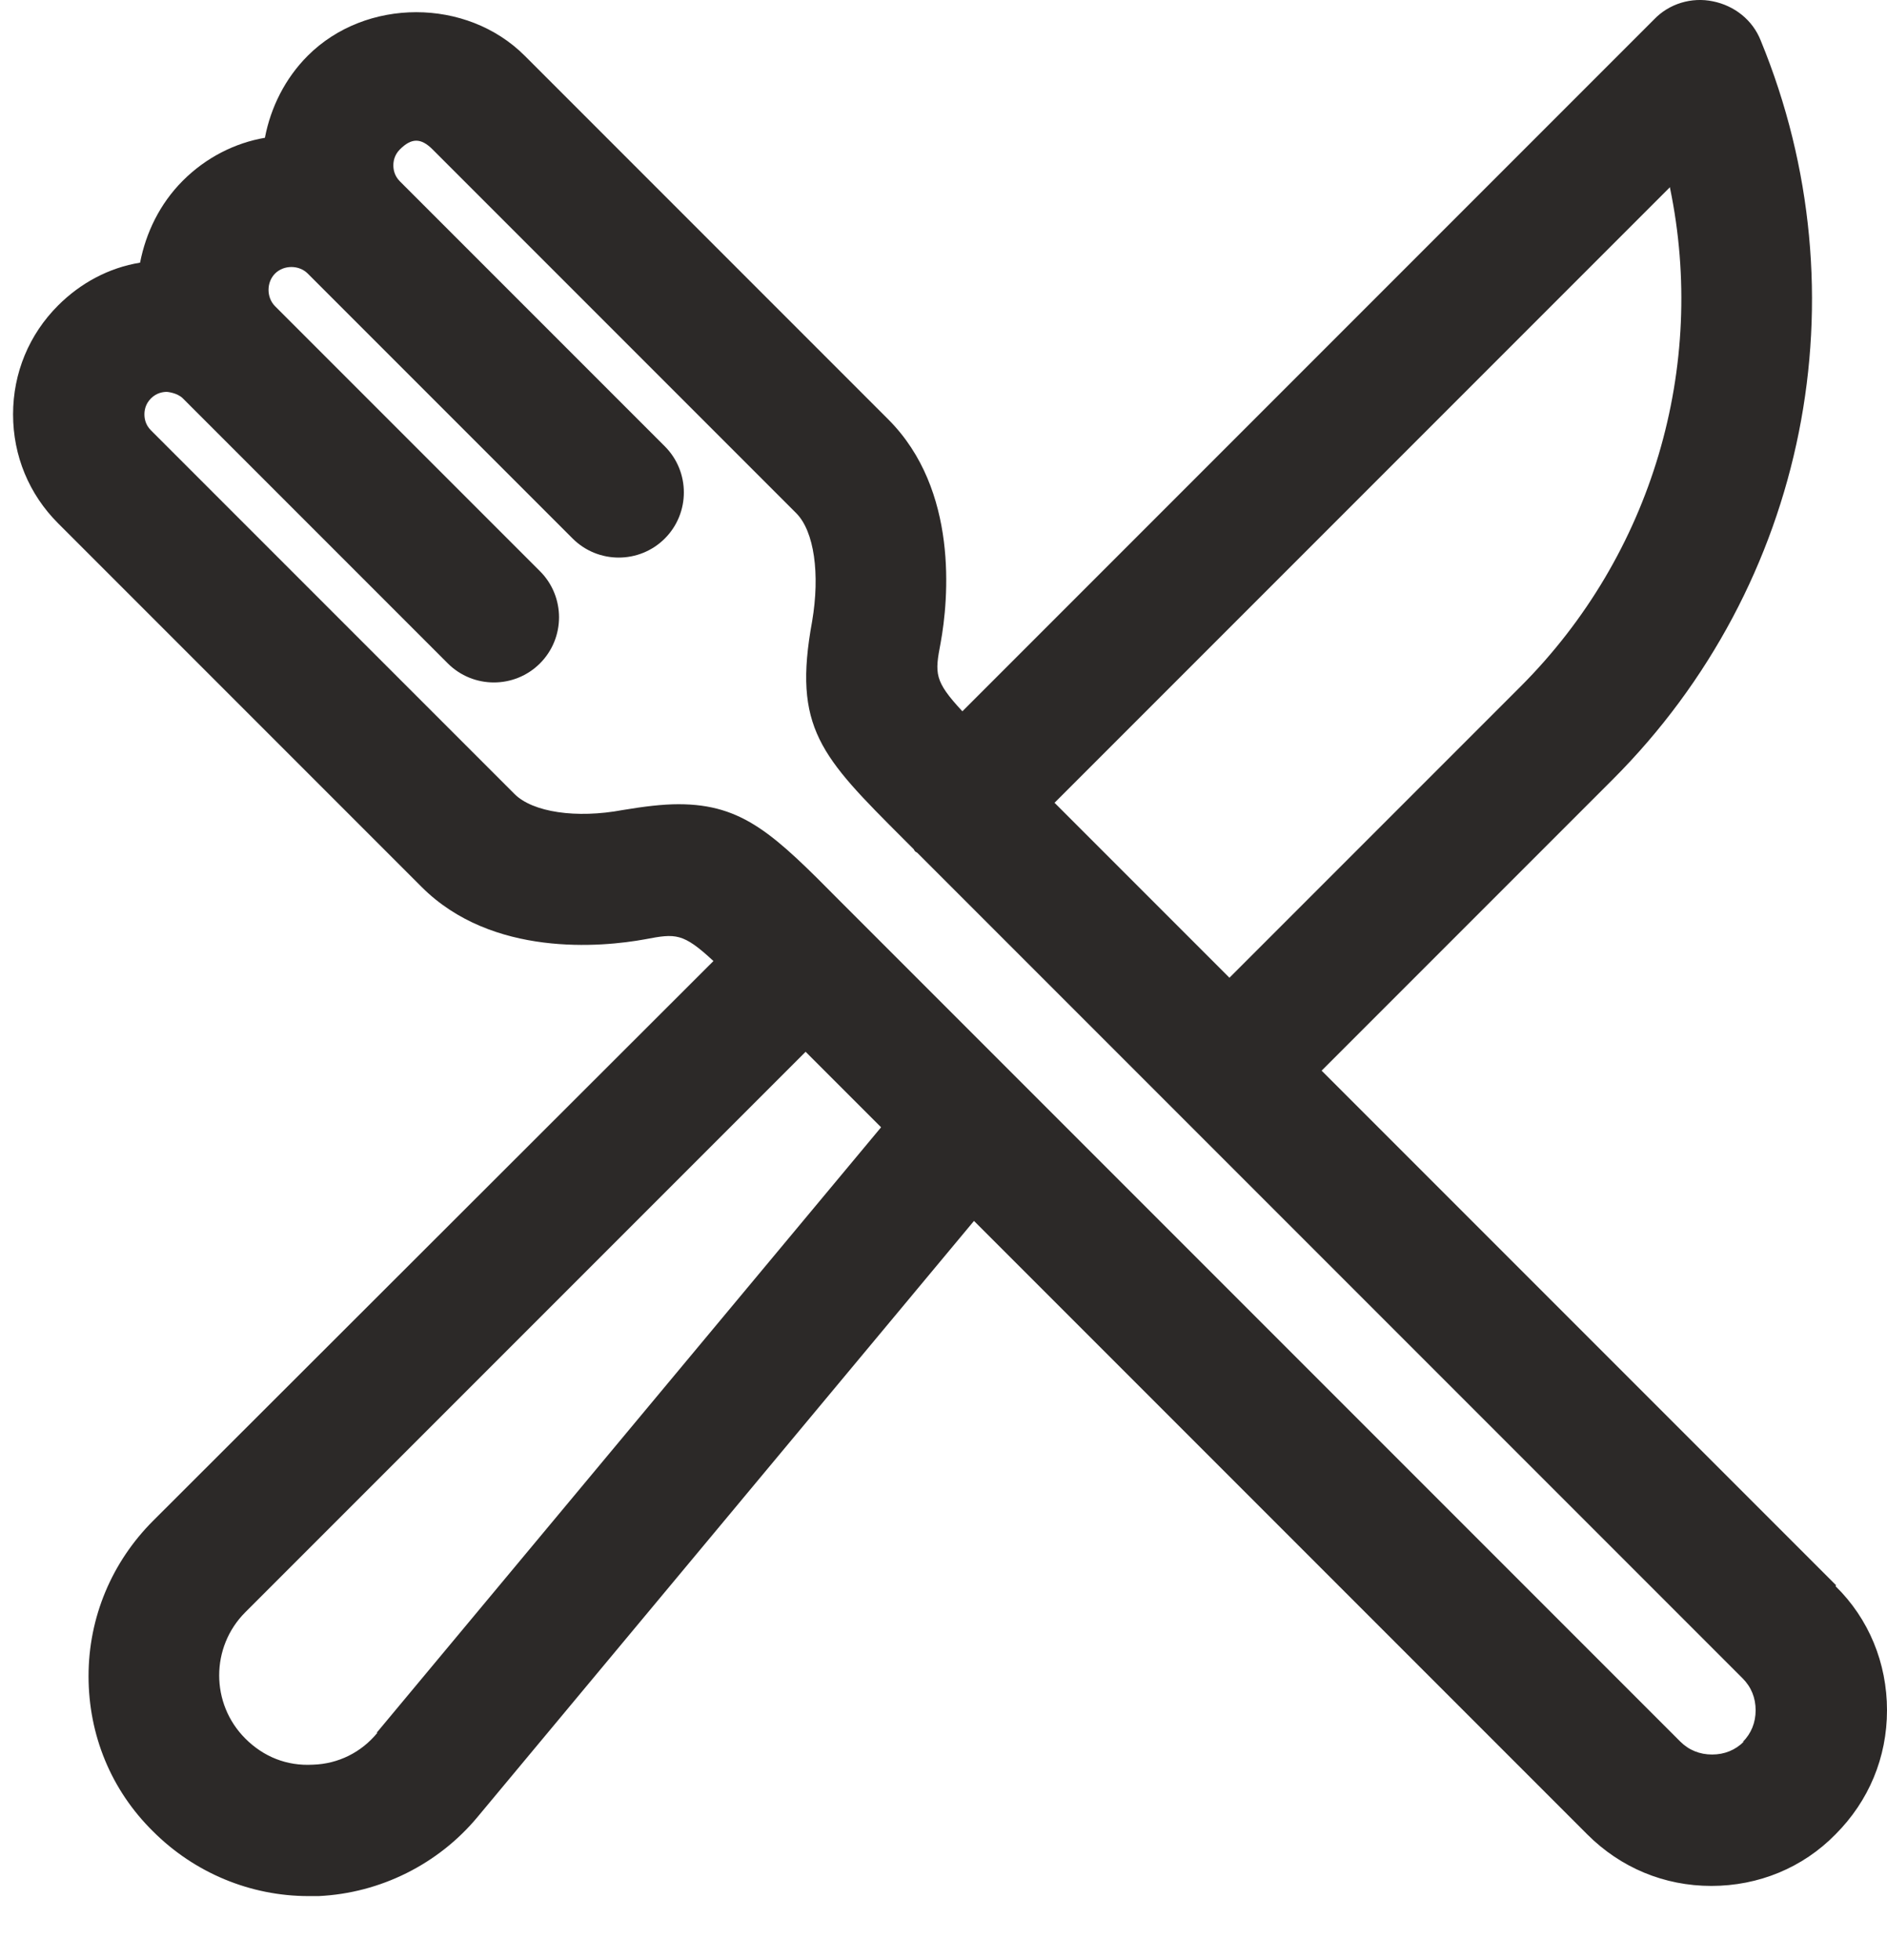 <svg width="26" height="27" viewBox="0 0 26 27" fill="none" xmlns="http://www.w3.org/2000/svg">
<path d="M25.3 21.838L18.21 14.748L22.22 10.738C24.9 8.058 25.7 4.058 24.26 0.558C24.15 0.278 23.9 0.078 23.6 0.018C23.31 -0.042 23 0.048 22.79 0.268L13.26 9.798C12.87 9.378 12.88 9.278 12.96 8.858C13.07 8.258 13.21 6.748 12.24 5.778L7.23 0.768C6.43 -0.032 5.04 -0.032 4.24 0.768C3.93 1.078 3.73 1.478 3.65 1.898C3.24 1.968 2.84 2.168 2.52 2.488C2.2 2.808 2.01 3.208 1.93 3.618C1.5 3.688 1.11 3.898 0.8 4.208C0.4 4.608 0.18 5.138 0.18 5.708C0.18 6.278 0.4 6.808 0.8 7.208L5.81 12.218C6.78 13.188 8.29 13.048 8.89 12.938C9.31 12.858 9.41 12.848 9.83 13.238L2.11 20.948C1.54 21.518 1.22 22.278 1.22 23.088C1.22 23.898 1.53 24.658 2.11 25.228C2.68 25.798 3.45 26.118 4.25 26.118C4.3 26.118 4.34 26.118 4.39 26.118C5.24 26.078 6.04 25.678 6.58 25.028L13.42 16.818L21.87 25.268C22.33 25.728 22.93 25.978 23.58 25.978C24.23 25.978 24.84 25.728 25.29 25.268C25.75 24.808 26 24.208 26 23.558C26 22.908 25.75 22.298 25.29 21.848L25.3 21.838ZM23.01 2.588C23.52 5.048 22.77 7.638 20.95 9.458L16.94 13.468L14.53 11.058L23.01 2.578V2.588ZM5.2 23.868C4.98 24.138 4.66 24.298 4.31 24.308C3.95 24.328 3.63 24.198 3.38 23.948C2.9 23.468 2.9 22.688 3.38 22.208L11.1 14.488L12.14 15.528L5.19 23.868H5.2ZM24.03 23.988C23.91 24.108 23.76 24.168 23.59 24.168C23.42 24.168 23.27 24.108 23.15 23.988L11.58 12.418C10.67 11.498 10.24 11.078 9.35 11.078C9.13 11.078 8.88 11.108 8.58 11.158C7.94 11.278 7.34 11.188 7.09 10.938L2.08 5.928C2 5.848 1.99 5.758 1.99 5.708C1.99 5.658 2 5.568 2.08 5.488C2.16 5.408 2.25 5.398 2.3 5.398C2.3 5.398 2.44 5.408 2.52 5.488L6.17 9.138C6.52 9.488 7.09 9.488 7.44 9.138C7.79 8.788 7.79 8.218 7.44 7.868L3.79 4.218C3.67 4.098 3.67 3.888 3.79 3.768C3.91 3.648 4.12 3.648 4.24 3.768L7.89 7.418C8.24 7.768 8.81 7.768 9.16 7.418C9.51 7.068 9.51 6.498 9.16 6.148L5.51 2.498C5.43 2.418 5.42 2.328 5.42 2.278C5.42 2.228 5.43 2.138 5.51 2.058C5.67 1.898 5.8 1.898 5.96 2.058L10.97 7.068C11.22 7.318 11.3 7.908 11.19 8.558C10.92 10.028 11.31 10.418 12.45 11.558L12.59 11.698C12.59 11.698 12.6 11.718 12.61 11.728C12.62 11.738 12.63 11.738 12.64 11.748L24.01 23.118C24.13 23.238 24.19 23.388 24.19 23.558C24.19 23.728 24.13 23.878 24.01 23.998L24.03 23.988Z" fill="#2C2928"/>
</svg>
